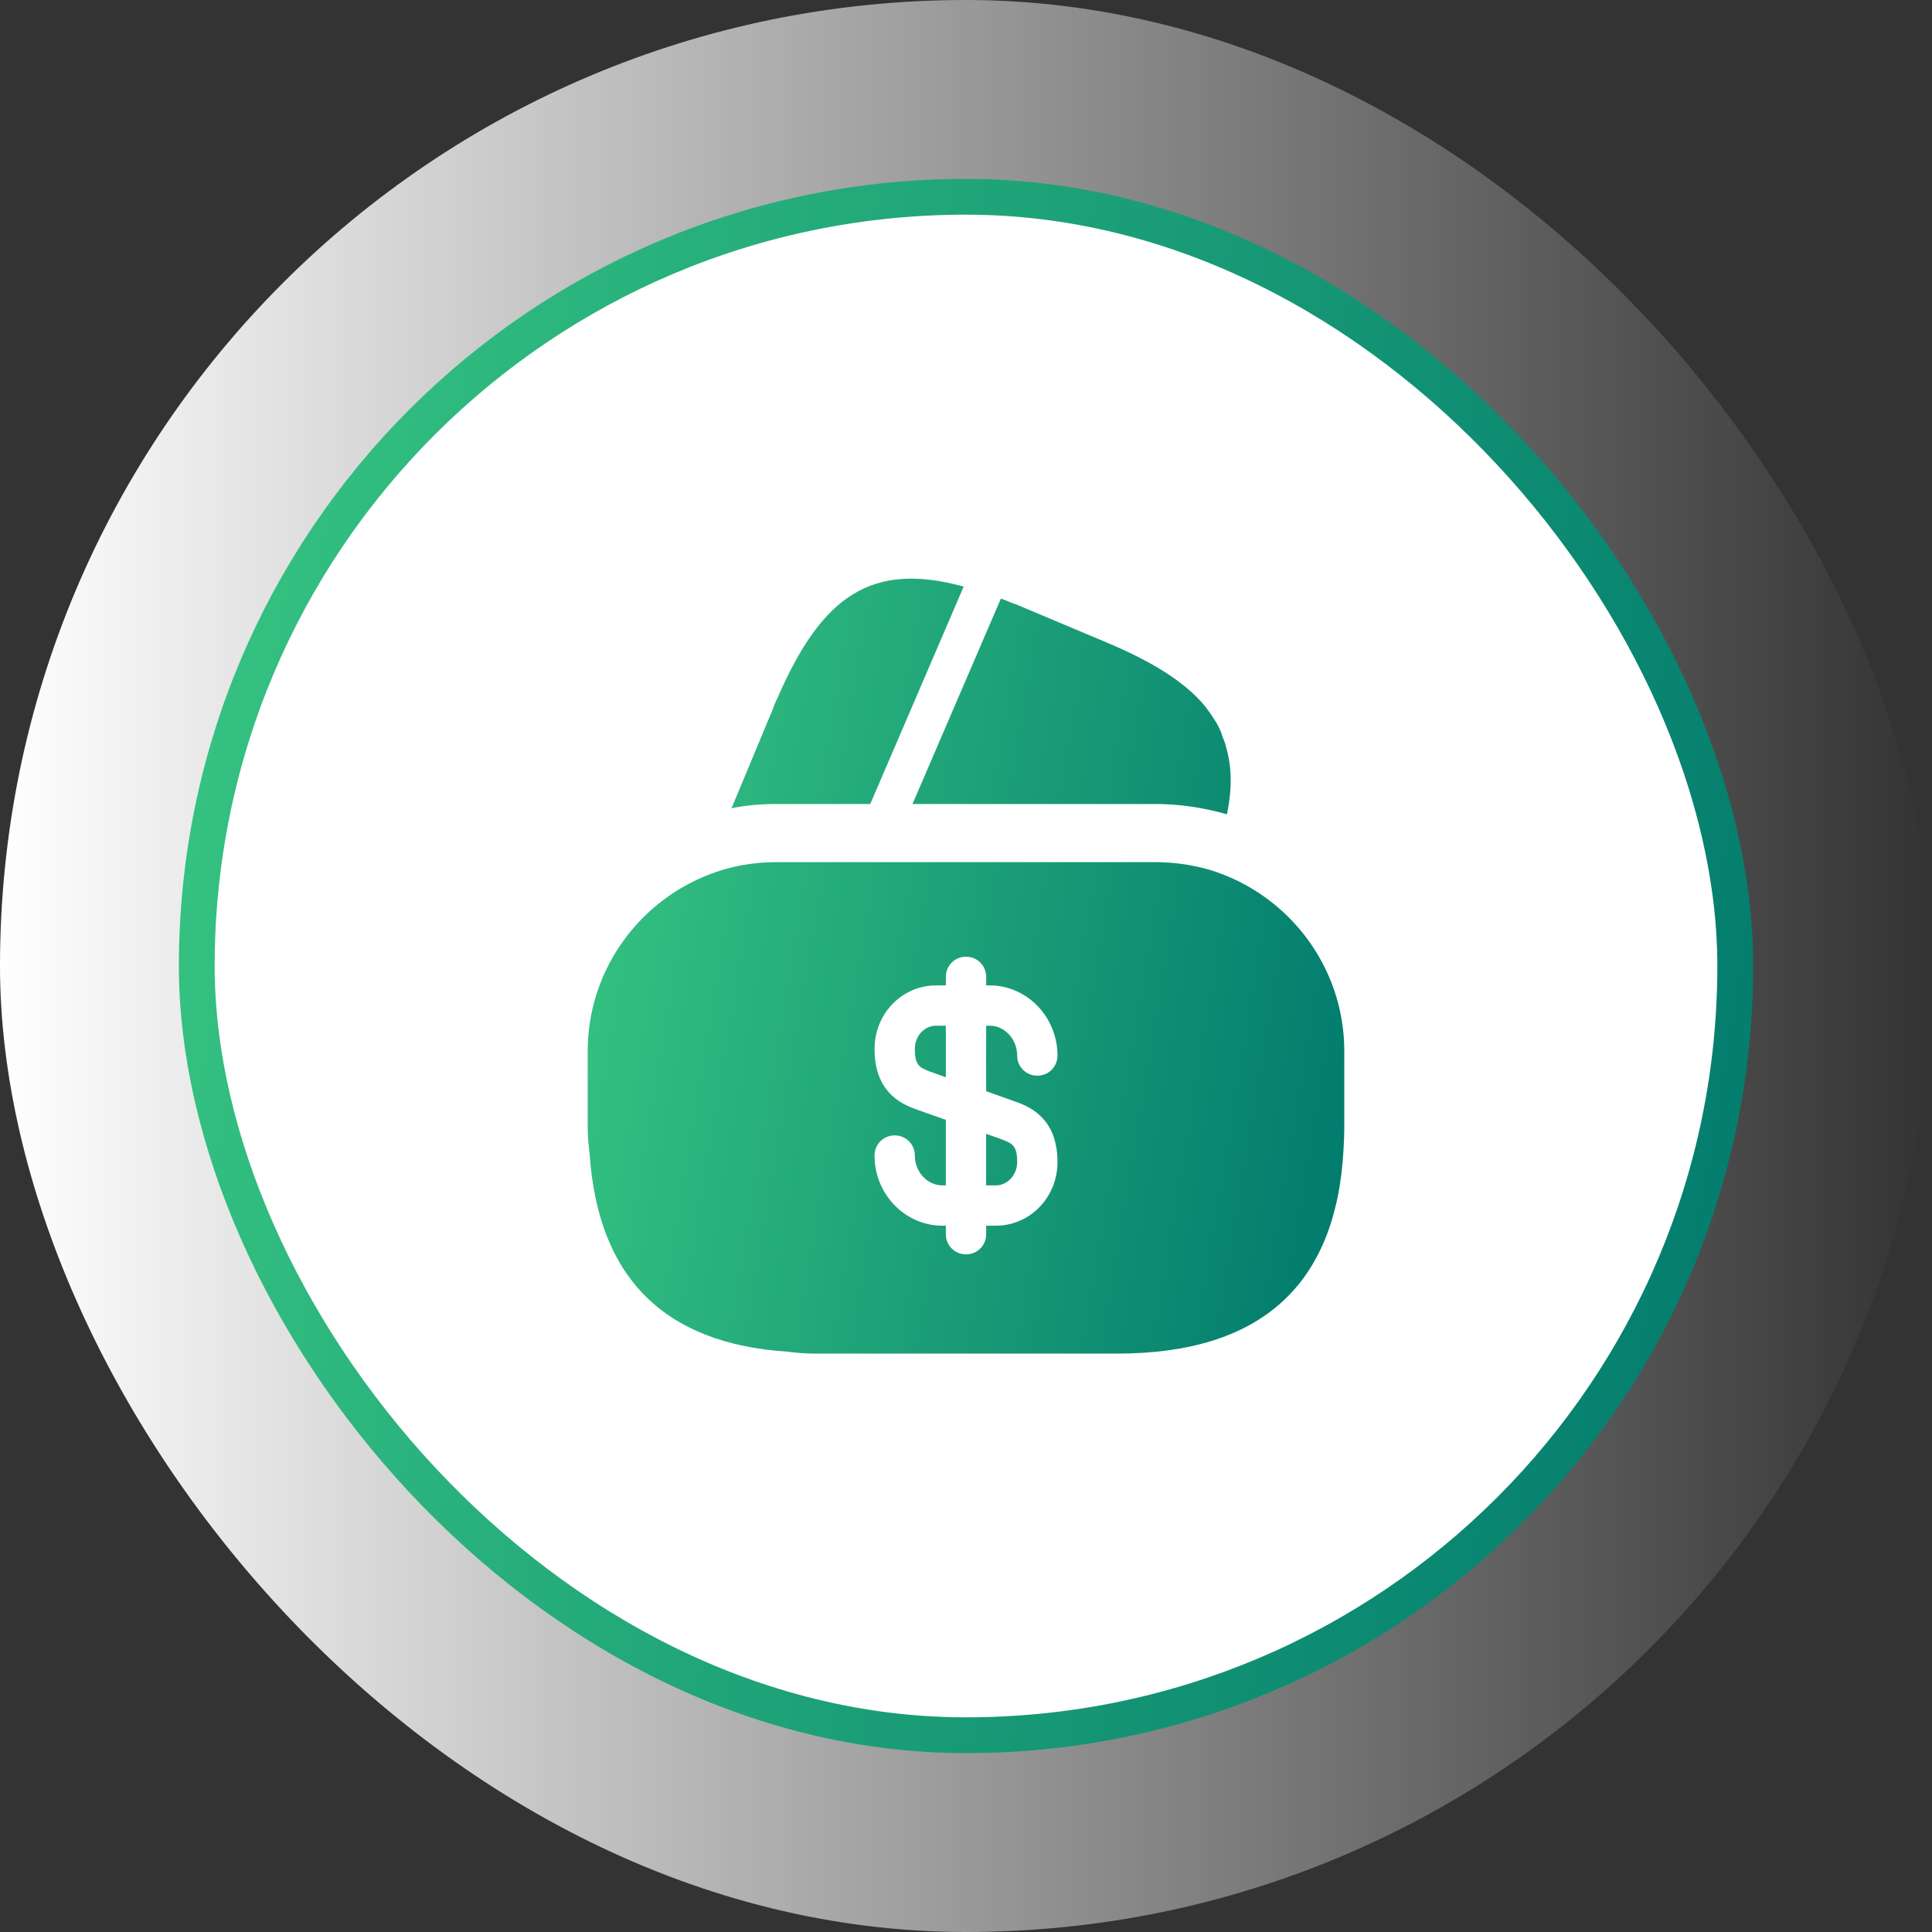 <svg width="108" height="108" viewBox="0 0 108 108" fill="none" xmlns="http://www.w3.org/2000/svg">
<rect x="0" y="0" width="108" height="108" fill="#333333" stroke="none"/>
<rect y="0" width="108" height="108" rx="54" fill="url(#paint0_linear_208_218)"/>
<rect x="11" y="11" width="86" height="86" rx="43" fill="white"/>
<rect x="11" y="11" width="86" height="86" rx="43" stroke="url(#paint1_linear_208_218)" stroke-width="2"/>
<path d="M53.87 32.789L48.648 44.944H43.427C42.56 44.944 41.715 45.009 40.892 45.182L43.059 39.982L43.145 39.787L43.275 39.44C43.34 39.289 43.383 39.159 43.449 39.05C45.962 33.222 48.779 31.402 53.87 32.789Z" fill="url(#paint2_linear_208_218)"/>
<path d="M68.582 45.529L68.538 45.507C67.239 45.139 65.917 44.944 64.573 44.944H51.01L55.885 33.612L55.95 33.46C56.254 33.569 56.578 33.72 56.904 33.829L61.692 35.844C64.357 36.949 66.22 38.097 67.368 39.484C67.564 39.744 67.737 39.982 67.91 40.264C68.105 40.567 68.257 40.87 68.344 41.195C68.43 41.39 68.495 41.564 68.538 41.759C68.864 42.864 68.885 44.12 68.582 45.529Z" fill="url(#paint3_linear_208_218)"/>
<path d="M55.127 66.264H55.669C56.319 66.264 56.86 65.679 56.86 64.964C56.86 64.054 56.6 63.924 56.037 63.707L55.127 63.382V66.264Z" fill="url(#paint4_linear_208_218)"/>
<path d="M67.629 48.627C66.653 48.345 65.635 48.194 64.573 48.194H43.427C41.953 48.194 40.567 48.475 39.267 49.039C35.497 50.664 32.853 54.412 32.853 58.767V62.992C32.853 63.512 32.897 64.01 32.962 64.53C33.438 71.42 37.122 75.104 44.012 75.559C44.51 75.624 45.008 75.667 45.55 75.667H62.45C70.467 75.667 74.692 71.854 75.103 64.27C75.125 63.859 75.147 63.425 75.147 62.992V58.767C75.147 53.979 71.962 49.949 67.629 48.627ZM56.773 61.584C57.77 61.93 59.114 62.667 59.114 64.964C59.114 66.935 57.575 68.517 55.669 68.517H55.127V68.994C55.127 69.622 54.629 70.12 54 70.12C53.372 70.12 52.873 69.622 52.873 68.994V68.517H52.678C50.599 68.517 48.887 66.762 48.887 64.595C48.887 63.967 49.385 63.469 50.014 63.469C50.642 63.469 51.14 63.967 51.14 64.595C51.14 65.505 51.834 66.264 52.678 66.264H52.873V62.602L51.227 62.017C50.23 61.67 48.887 60.934 48.887 58.637C48.887 56.665 50.425 55.084 52.332 55.084H52.873V54.607C52.873 53.979 53.372 53.48 54 53.48C54.629 53.48 55.127 53.979 55.127 54.607V55.084H55.322C57.402 55.084 59.114 56.839 59.114 59.005C59.114 59.634 58.615 60.132 57.987 60.132C57.358 60.132 56.86 59.634 56.86 59.005C56.86 58.095 56.167 57.337 55.322 57.337H55.127V60.999L56.773 61.584Z" fill="url(#paint5_linear_208_218)"/>
<path d="M51.14 58.637C51.14 59.547 51.4 59.677 51.964 59.894L52.873 60.219V57.337H52.332C51.66 57.337 51.14 57.922 51.14 58.637Z" fill="url(#paint6_linear_208_218)"/>
<defs>
<linearGradient id="paint0_linear_208_218" x1="6.3245e-07" y1="53.505" x2="108" y2="53.505" gradientUnits="userSpaceOnUse">
<stop stop-color="white"/>
<stop offset="1" stop-color="white" stop-opacity="0"/>
</linearGradient>
<linearGradient id="paint1_linear_208_218" x1="98" y1="98" x2="-2.111" y2="80.9" gradientUnits="userSpaceOnUse">
<stop stop-color="#00796D"/>
<stop offset="1" stop-color="#38C682"/>
</linearGradient>
<linearGradient id="paint2_linear_208_218" x1="75.147" y1="75.667" x2="26.969" y2="67.633" gradientUnits="userSpaceOnUse">
<stop stop-color="#00796D"/>
<stop offset="1" stop-color="#38C682"/>
</linearGradient>
<linearGradient id="paint3_linear_208_218" x1="75.147" y1="75.667" x2="26.969" y2="67.633" gradientUnits="userSpaceOnUse">
<stop stop-color="#00796D"/>
<stop offset="1" stop-color="#38C682"/>
</linearGradient>
<linearGradient id="paint4_linear_208_218" x1="75.147" y1="75.667" x2="26.969" y2="67.633" gradientUnits="userSpaceOnUse">
<stop stop-color="#00796D"/>
<stop offset="1" stop-color="#38C682"/>
</linearGradient>
<linearGradient id="paint5_linear_208_218" x1="75.147" y1="75.667" x2="26.969" y2="67.633" gradientUnits="userSpaceOnUse">
<stop stop-color="#00796D"/>
<stop offset="1" stop-color="#38C682"/>
</linearGradient>
<linearGradient id="paint6_linear_208_218" x1="75.147" y1="75.667" x2="26.969" y2="67.633" gradientUnits="userSpaceOnUse">
<stop stop-color="#00796D"/>
<stop offset="1" stop-color="#38C682"/>
</linearGradient>
</defs>
</svg>
